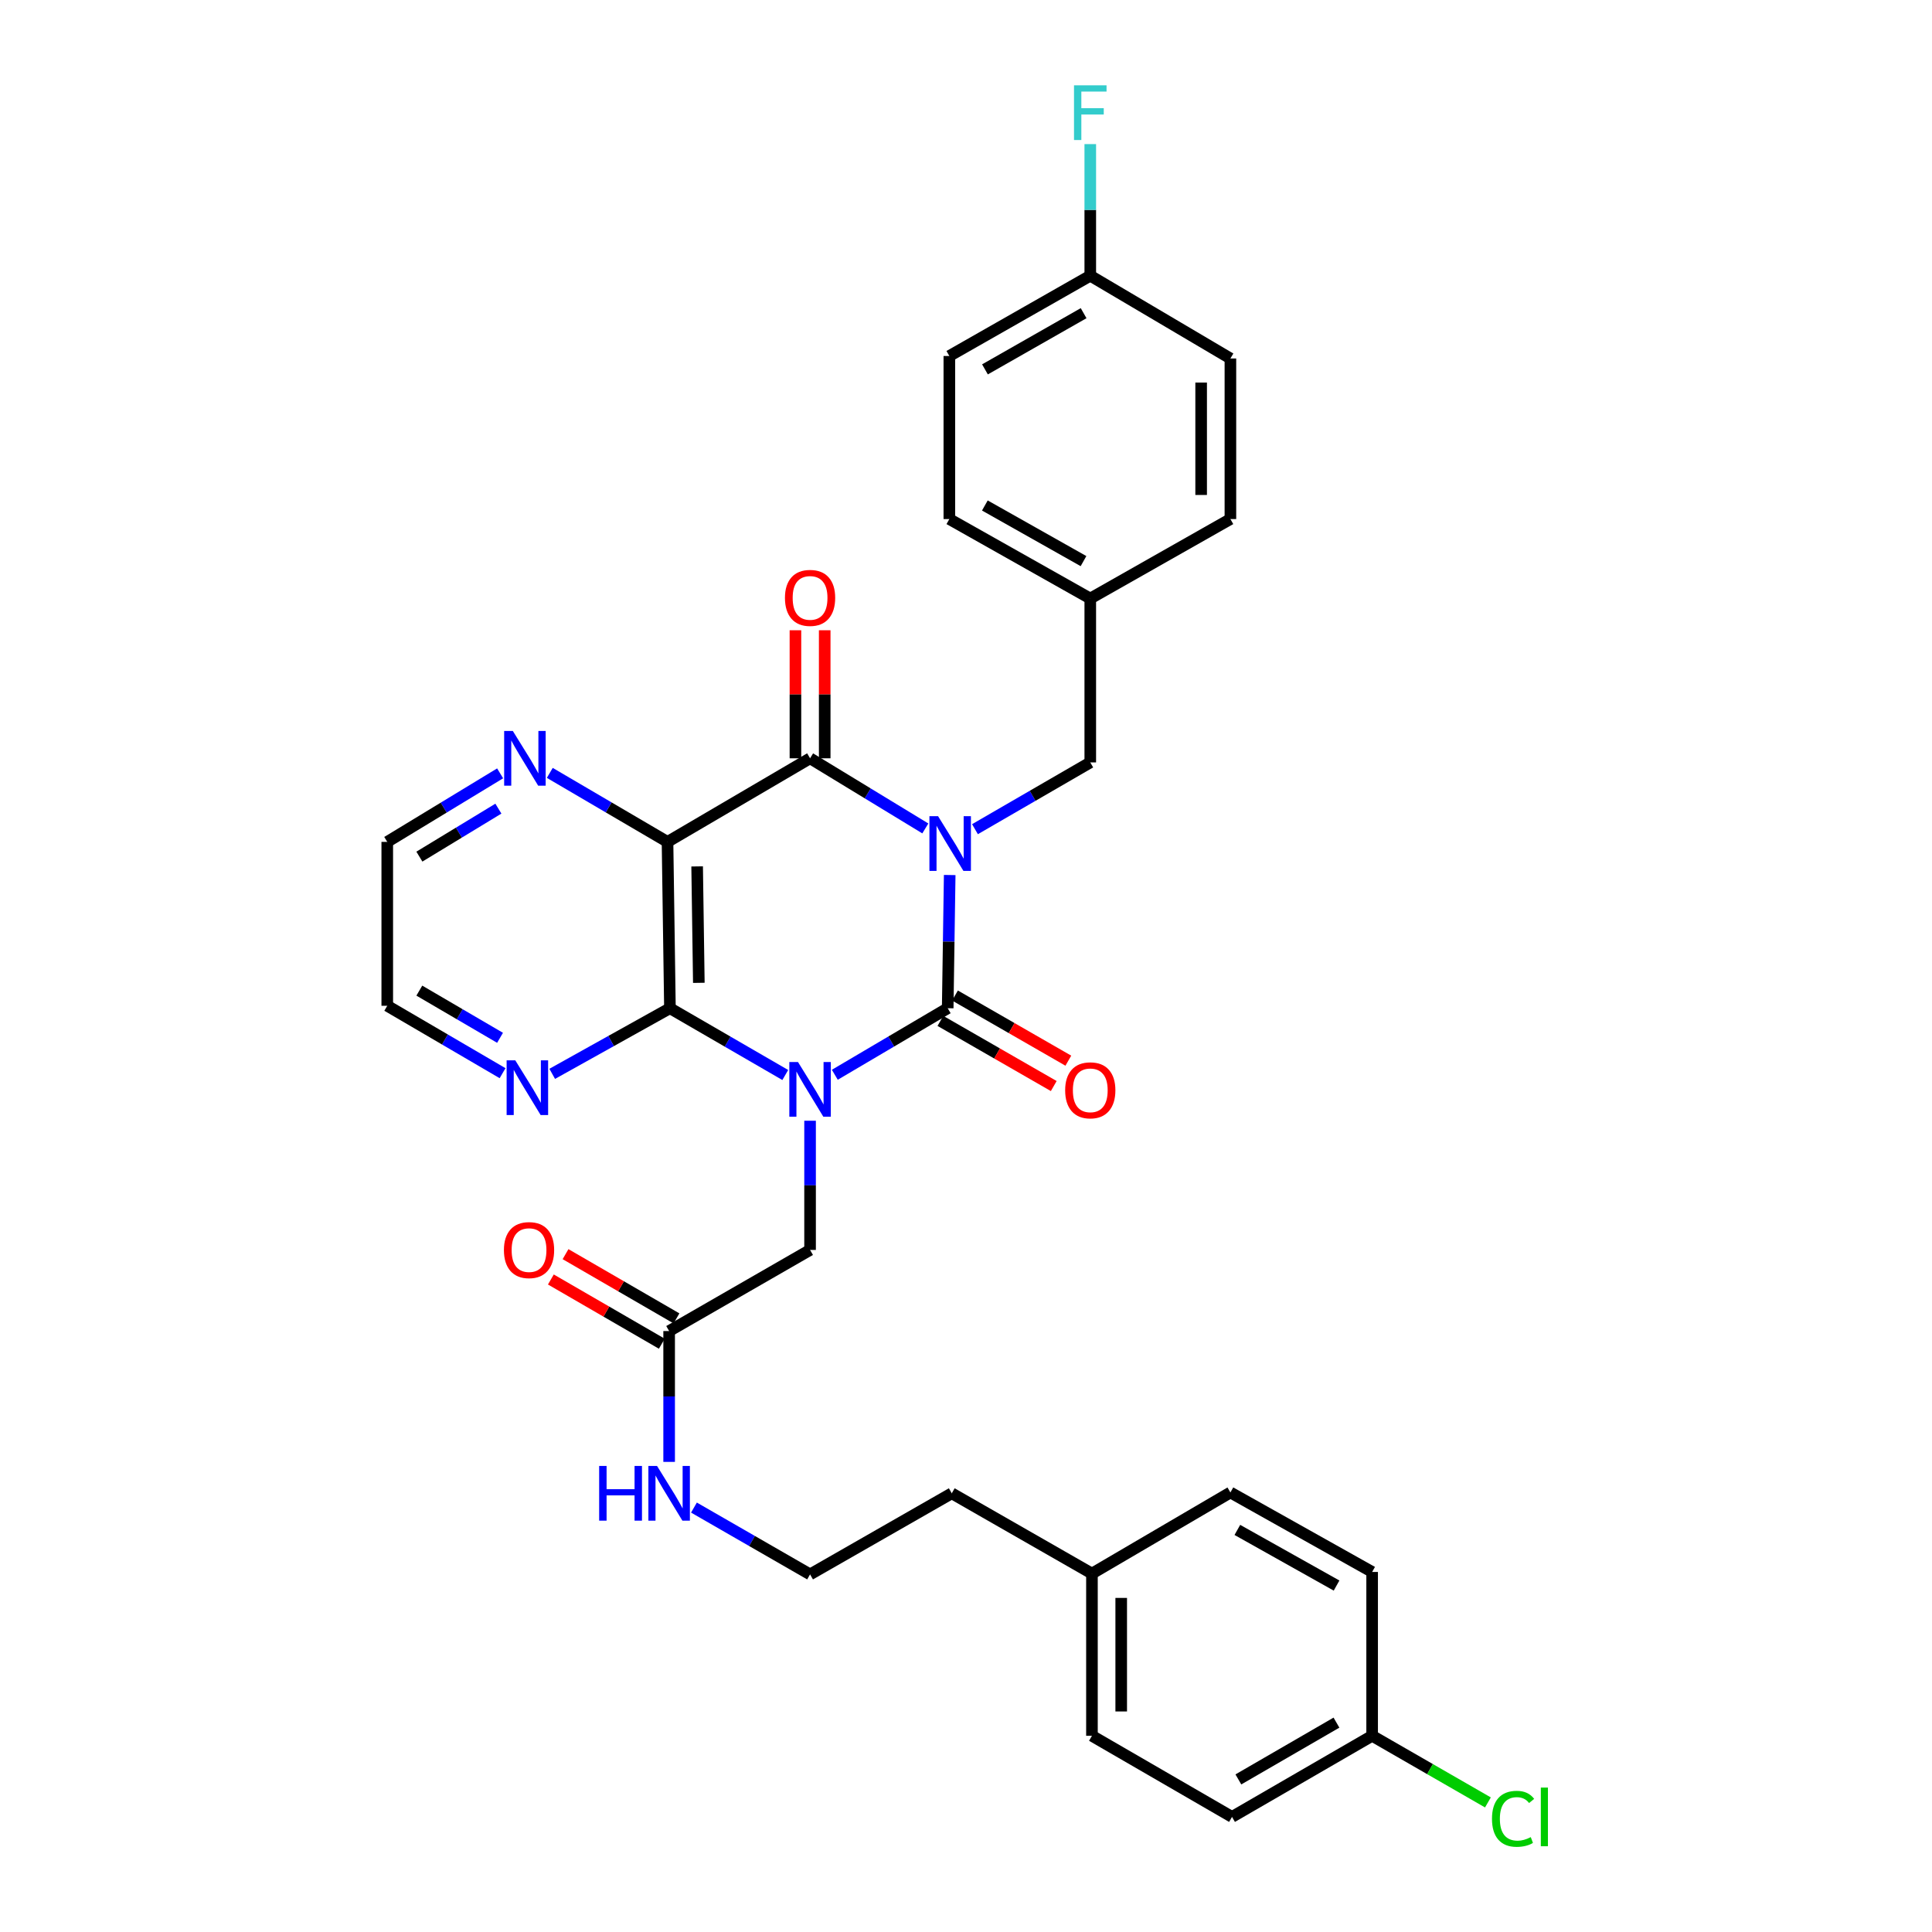 <?xml version='1.0' encoding='iso-8859-1'?>
<svg version='1.1' baseProfile='full'
              xmlns='http://www.w3.org/2000/svg'
                      xmlns:rdkit='http://www.rdkit.org/xml'
                      xmlns:xlink='http://www.w3.org/1999/xlink'
                  xml:space='preserve'
width='1000px' height='1000px' viewBox='0 0 1000 1000'>
<!-- END OF HEADER -->
<rect style='opacity:1.0;fill:#FFFFFF;stroke:none' width='1000' height='1000' x='0' y='0'> </rect>
<path class='bond-1' d='M 491.563,452.91 L 491.045,487.38' style='fill:none;fill-rule:evenodd;stroke:#0000FF;stroke-width:6px;stroke-linecap:butt;stroke-linejoin:miter;stroke-opacity:1' />
<path class='bond-1' d='M 491.045,487.38 L 490.528,521.851' style='fill:none;fill-rule:evenodd;stroke:#000000;stroke-width:6px;stroke-linecap:butt;stroke-linejoin:miter;stroke-opacity:1' />
<path class='bond-2' d='M 478.945,428.793 L 449.118,410.645' style='fill:none;fill-rule:evenodd;stroke:#0000FF;stroke-width:6px;stroke-linecap:butt;stroke-linejoin:miter;stroke-opacity:1' />
<path class='bond-2' d='M 449.118,410.645 L 419.291,392.496' style='fill:none;fill-rule:evenodd;stroke:#000000;stroke-width:6px;stroke-linecap:butt;stroke-linejoin:miter;stroke-opacity:1' />
<path class='bond-6' d='M 504.642,429.186 L 534.483,411.906' style='fill:none;fill-rule:evenodd;stroke:#0000FF;stroke-width:6px;stroke-linecap:butt;stroke-linejoin:miter;stroke-opacity:1' />
<path class='bond-6' d='M 534.483,411.906 L 564.323,394.625' style='fill:none;fill-rule:evenodd;stroke:#000000;stroke-width:6px;stroke-linecap:butt;stroke-linejoin:miter;stroke-opacity:1' />
<path class='bond-0' d='M 432.098,556.302 L 461.313,539.076' style='fill:none;fill-rule:evenodd;stroke:#0000FF;stroke-width:6px;stroke-linecap:butt;stroke-linejoin:miter;stroke-opacity:1' />
<path class='bond-0' d='M 461.313,539.076 L 490.528,521.851' style='fill:none;fill-rule:evenodd;stroke:#000000;stroke-width:6px;stroke-linecap:butt;stroke-linejoin:miter;stroke-opacity:1' />
<path class='bond-5' d='M 419.291,580.091 L 419.291,613.528' style='fill:none;fill-rule:evenodd;stroke:#0000FF;stroke-width:6px;stroke-linecap:butt;stroke-linejoin:miter;stroke-opacity:1' />
<path class='bond-5' d='M 419.291,613.528 L 419.291,646.965' style='fill:none;fill-rule:evenodd;stroke:#000000;stroke-width:6px;stroke-linecap:butt;stroke-linejoin:miter;stroke-opacity:1' />
<path class='bond-32' d='M 406.455,556.42 L 376.606,539.136' style='fill:none;fill-rule:evenodd;stroke:#0000FF;stroke-width:6px;stroke-linecap:butt;stroke-linejoin:miter;stroke-opacity:1' />
<path class='bond-32' d='M 376.606,539.136 L 346.757,521.851' style='fill:none;fill-rule:evenodd;stroke:#000000;stroke-width:6px;stroke-linecap:butt;stroke-linejoin:miter;stroke-opacity:1' />
<path class='bond-9' d='M 486.754,528.418 L 516.088,545.277' style='fill:none;fill-rule:evenodd;stroke:#000000;stroke-width:6px;stroke-linecap:butt;stroke-linejoin:miter;stroke-opacity:1' />
<path class='bond-9' d='M 516.088,545.277 L 545.421,562.137' style='fill:none;fill-rule:evenodd;stroke:#FF0000;stroke-width:6px;stroke-linecap:butt;stroke-linejoin:miter;stroke-opacity:1' />
<path class='bond-9' d='M 494.302,515.284 L 523.636,532.144' style='fill:none;fill-rule:evenodd;stroke:#000000;stroke-width:6px;stroke-linecap:butt;stroke-linejoin:miter;stroke-opacity:1' />
<path class='bond-9' d='M 523.636,532.144 L 552.97,549.004' style='fill:none;fill-rule:evenodd;stroke:#FF0000;stroke-width:6px;stroke-linecap:butt;stroke-linejoin:miter;stroke-opacity:1' />
<path class='bond-4' d='M 419.291,392.496 L 345.503,435.76' style='fill:none;fill-rule:evenodd;stroke:#000000;stroke-width:6px;stroke-linecap:butt;stroke-linejoin:miter;stroke-opacity:1' />
<path class='bond-11' d='M 426.865,392.496 L 426.865,359.359' style='fill:none;fill-rule:evenodd;stroke:#000000;stroke-width:6px;stroke-linecap:butt;stroke-linejoin:miter;stroke-opacity:1' />
<path class='bond-11' d='M 426.865,359.359 L 426.865,326.222' style='fill:none;fill-rule:evenodd;stroke:#FF0000;stroke-width:6px;stroke-linecap:butt;stroke-linejoin:miter;stroke-opacity:1' />
<path class='bond-11' d='M 411.717,392.496 L 411.717,359.359' style='fill:none;fill-rule:evenodd;stroke:#000000;stroke-width:6px;stroke-linecap:butt;stroke-linejoin:miter;stroke-opacity:1' />
<path class='bond-11' d='M 411.717,359.359 L 411.717,326.222' style='fill:none;fill-rule:evenodd;stroke:#FF0000;stroke-width:6px;stroke-linecap:butt;stroke-linejoin:miter;stroke-opacity:1' />
<path class='bond-3' d='M 346.757,521.851 L 345.503,435.76' style='fill:none;fill-rule:evenodd;stroke:#000000;stroke-width:6px;stroke-linecap:butt;stroke-linejoin:miter;stroke-opacity:1' />
<path class='bond-3' d='M 361.715,508.717 L 360.838,448.453' style='fill:none;fill-rule:evenodd;stroke:#000000;stroke-width:6px;stroke-linecap:butt;stroke-linejoin:miter;stroke-opacity:1' />
<path class='bond-8' d='M 346.757,521.851 L 316.29,538.836' style='fill:none;fill-rule:evenodd;stroke:#000000;stroke-width:6px;stroke-linecap:butt;stroke-linejoin:miter;stroke-opacity:1' />
<path class='bond-8' d='M 316.29,538.836 L 285.822,555.821' style='fill:none;fill-rule:evenodd;stroke:#0000FF;stroke-width:6px;stroke-linecap:butt;stroke-linejoin:miter;stroke-opacity:1' />
<path class='bond-7' d='M 345.503,435.76 L 315.037,417.903' style='fill:none;fill-rule:evenodd;stroke:#000000;stroke-width:6px;stroke-linecap:butt;stroke-linejoin:miter;stroke-opacity:1' />
<path class='bond-7' d='M 315.037,417.903 L 284.57,400.045' style='fill:none;fill-rule:evenodd;stroke:#0000FF;stroke-width:6px;stroke-linecap:butt;stroke-linejoin:miter;stroke-opacity:1' />
<path class='bond-10' d='M 419.291,646.965 L 346.345,688.95' style='fill:none;fill-rule:evenodd;stroke:#000000;stroke-width:6px;stroke-linecap:butt;stroke-linejoin:miter;stroke-opacity:1' />
<path class='bond-14' d='M 564.323,394.625 L 564.323,309.797' style='fill:none;fill-rule:evenodd;stroke:#000000;stroke-width:6px;stroke-linecap:butt;stroke-linejoin:miter;stroke-opacity:1' />
<path class='bond-29' d='M 258.867,400.284 L 229.656,418.022' style='fill:none;fill-rule:evenodd;stroke:#0000FF;stroke-width:6px;stroke-linecap:butt;stroke-linejoin:miter;stroke-opacity:1' />
<path class='bond-29' d='M 229.656,418.022 L 200.445,435.76' style='fill:none;fill-rule:evenodd;stroke:#000000;stroke-width:6px;stroke-linecap:butt;stroke-linejoin:miter;stroke-opacity:1' />
<path class='bond-29' d='M 257.966,418.553 L 237.519,430.97' style='fill:none;fill-rule:evenodd;stroke:#0000FF;stroke-width:6px;stroke-linecap:butt;stroke-linejoin:miter;stroke-opacity:1' />
<path class='bond-29' d='M 237.519,430.97 L 217.071,443.387' style='fill:none;fill-rule:evenodd;stroke:#000000;stroke-width:6px;stroke-linecap:butt;stroke-linejoin:miter;stroke-opacity:1' />
<path class='bond-34' d='M 260.13,555.48 L 230.287,538.034' style='fill:none;fill-rule:evenodd;stroke:#0000FF;stroke-width:6px;stroke-linecap:butt;stroke-linejoin:miter;stroke-opacity:1' />
<path class='bond-34' d='M 230.287,538.034 L 200.445,520.589' style='fill:none;fill-rule:evenodd;stroke:#000000;stroke-width:6px;stroke-linecap:butt;stroke-linejoin:miter;stroke-opacity:1' />
<path class='bond-34' d='M 258.822,537.169 L 237.932,524.957' style='fill:none;fill-rule:evenodd;stroke:#0000FF;stroke-width:6px;stroke-linecap:butt;stroke-linejoin:miter;stroke-opacity:1' />
<path class='bond-34' d='M 237.932,524.957 L 217.043,512.745' style='fill:none;fill-rule:evenodd;stroke:#000000;stroke-width:6px;stroke-linecap:butt;stroke-linejoin:miter;stroke-opacity:1' />
<path class='bond-12' d='M 350.14,682.395 L 321.429,665.772' style='fill:none;fill-rule:evenodd;stroke:#000000;stroke-width:6px;stroke-linecap:butt;stroke-linejoin:miter;stroke-opacity:1' />
<path class='bond-12' d='M 321.429,665.772 L 292.718,649.149' style='fill:none;fill-rule:evenodd;stroke:#FF0000;stroke-width:6px;stroke-linecap:butt;stroke-linejoin:miter;stroke-opacity:1' />
<path class='bond-12' d='M 342.55,695.504 L 313.839,678.881' style='fill:none;fill-rule:evenodd;stroke:#000000;stroke-width:6px;stroke-linecap:butt;stroke-linejoin:miter;stroke-opacity:1' />
<path class='bond-12' d='M 313.839,678.881 L 285.128,662.259' style='fill:none;fill-rule:evenodd;stroke:#FF0000;stroke-width:6px;stroke-linecap:butt;stroke-linejoin:miter;stroke-opacity:1' />
<path class='bond-13' d='M 346.345,688.95 L 346.345,722.809' style='fill:none;fill-rule:evenodd;stroke:#000000;stroke-width:6px;stroke-linecap:butt;stroke-linejoin:miter;stroke-opacity:1' />
<path class='bond-13' d='M 346.345,722.809 L 346.345,756.668' style='fill:none;fill-rule:evenodd;stroke:#0000FF;stroke-width:6px;stroke-linecap:butt;stroke-linejoin:miter;stroke-opacity:1' />
<path class='bond-28' d='M 359.189,780.319 L 389.24,797.612' style='fill:none;fill-rule:evenodd;stroke:#0000FF;stroke-width:6px;stroke-linecap:butt;stroke-linejoin:miter;stroke-opacity:1' />
<path class='bond-28' d='M 389.24,797.612 L 419.291,814.904' style='fill:none;fill-rule:evenodd;stroke:#000000;stroke-width:6px;stroke-linecap:butt;stroke-linejoin:miter;stroke-opacity:1' />
<path class='bond-20' d='M 564.323,309.797 L 636.857,268.662' style='fill:none;fill-rule:evenodd;stroke:#000000;stroke-width:6px;stroke-linecap:butt;stroke-linejoin:miter;stroke-opacity:1' />
<path class='bond-21' d='M 564.323,309.797 L 491.378,268.662' style='fill:none;fill-rule:evenodd;stroke:#000000;stroke-width:6px;stroke-linecap:butt;stroke-linejoin:miter;stroke-opacity:1' />
<path class='bond-21' d='M 560.822,290.432 L 509.76,261.638' style='fill:none;fill-rule:evenodd;stroke:#000000;stroke-width:6px;stroke-linecap:butt;stroke-linejoin:miter;stroke-opacity:1' />
<path class='bond-15' d='M 564.323,142.707 L 491.378,184.263' style='fill:none;fill-rule:evenodd;stroke:#000000;stroke-width:6px;stroke-linecap:butt;stroke-linejoin:miter;stroke-opacity:1' />
<path class='bond-15' d='M 560.88,162.102 L 509.818,191.191' style='fill:none;fill-rule:evenodd;stroke:#000000;stroke-width:6px;stroke-linecap:butt;stroke-linejoin:miter;stroke-opacity:1' />
<path class='bond-18' d='M 564.323,142.707 L 564.323,108.647' style='fill:none;fill-rule:evenodd;stroke:#000000;stroke-width:6px;stroke-linecap:butt;stroke-linejoin:miter;stroke-opacity:1' />
<path class='bond-18' d='M 564.323,108.647 L 564.323,74.586' style='fill:none;fill-rule:evenodd;stroke:#33CCCC;stroke-width:6px;stroke-linecap:butt;stroke-linejoin:miter;stroke-opacity:1' />
<path class='bond-33' d='M 564.323,142.707 L 636.857,185.55' style='fill:none;fill-rule:evenodd;stroke:#000000;stroke-width:6px;stroke-linecap:butt;stroke-linejoin:miter;stroke-opacity:1' />
<path class='bond-16' d='M 710.215,898.445 L 637.69,940.43' style='fill:none;fill-rule:evenodd;stroke:#000000;stroke-width:6px;stroke-linecap:butt;stroke-linejoin:miter;stroke-opacity:1' />
<path class='bond-16' d='M 691.747,891.633 L 640.979,921.023' style='fill:none;fill-rule:evenodd;stroke:#000000;stroke-width:6px;stroke-linecap:butt;stroke-linejoin:miter;stroke-opacity:1' />
<path class='bond-19' d='M 710.215,898.445 L 740.18,915.69' style='fill:none;fill-rule:evenodd;stroke:#000000;stroke-width:6px;stroke-linecap:butt;stroke-linejoin:miter;stroke-opacity:1' />
<path class='bond-19' d='M 740.18,915.69 L 770.145,932.935' style='fill:none;fill-rule:evenodd;stroke:#00CC00;stroke-width:6px;stroke-linecap:butt;stroke-linejoin:miter;stroke-opacity:1' />
<path class='bond-35' d='M 710.215,898.445 L 710.215,813.642' style='fill:none;fill-rule:evenodd;stroke:#000000;stroke-width:6px;stroke-linecap:butt;stroke-linejoin:miter;stroke-opacity:1' />
<path class='bond-17' d='M 565.19,814.484 L 492.632,772.928' style='fill:none;fill-rule:evenodd;stroke:#000000;stroke-width:6px;stroke-linecap:butt;stroke-linejoin:miter;stroke-opacity:1' />
<path class='bond-26' d='M 565.19,814.484 L 636.857,772.499' style='fill:none;fill-rule:evenodd;stroke:#000000;stroke-width:6px;stroke-linecap:butt;stroke-linejoin:miter;stroke-opacity:1' />
<path class='bond-27' d='M 565.19,814.484 L 565.19,898.445' style='fill:none;fill-rule:evenodd;stroke:#000000;stroke-width:6px;stroke-linecap:butt;stroke-linejoin:miter;stroke-opacity:1' />
<path class='bond-27' d='M 580.338,827.078 L 580.338,885.851' style='fill:none;fill-rule:evenodd;stroke:#000000;stroke-width:6px;stroke-linecap:butt;stroke-linejoin:miter;stroke-opacity:1' />
<path class='bond-23' d='M 636.857,268.662 L 636.857,185.55' style='fill:none;fill-rule:evenodd;stroke:#000000;stroke-width:6px;stroke-linecap:butt;stroke-linejoin:miter;stroke-opacity:1' />
<path class='bond-23' d='M 621.709,256.195 L 621.709,198.017' style='fill:none;fill-rule:evenodd;stroke:#000000;stroke-width:6px;stroke-linecap:butt;stroke-linejoin:miter;stroke-opacity:1' />
<path class='bond-25' d='M 491.378,268.662 L 491.378,184.263' style='fill:none;fill-rule:evenodd;stroke:#000000;stroke-width:6px;stroke-linecap:butt;stroke-linejoin:miter;stroke-opacity:1' />
<path class='bond-22' d='M 637.69,940.43 L 565.19,898.445' style='fill:none;fill-rule:evenodd;stroke:#000000;stroke-width:6px;stroke-linecap:butt;stroke-linejoin:miter;stroke-opacity:1' />
<path class='bond-24' d='M 710.215,813.642 L 636.857,772.499' style='fill:none;fill-rule:evenodd;stroke:#000000;stroke-width:6px;stroke-linecap:butt;stroke-linejoin:miter;stroke-opacity:1' />
<path class='bond-24' d='M 691.801,820.682 L 640.451,791.882' style='fill:none;fill-rule:evenodd;stroke:#000000;stroke-width:6px;stroke-linecap:butt;stroke-linejoin:miter;stroke-opacity:1' />
<path class='bond-31' d='M 419.291,814.904 L 492.632,772.928' style='fill:none;fill-rule:evenodd;stroke:#000000;stroke-width:6px;stroke-linecap:butt;stroke-linejoin:miter;stroke-opacity:1' />
<path class='bond-30' d='M 200.445,435.76 L 200.445,520.589' style='fill:none;fill-rule:evenodd;stroke:#000000;stroke-width:6px;stroke-linecap:butt;stroke-linejoin:miter;stroke-opacity:1' />
<path  class='atom-0' d='M 485.547 422.459
L 494.827 437.459
Q 495.747 438.939, 497.227 441.619
Q 498.707 444.299, 498.787 444.459
L 498.787 422.459
L 502.547 422.459
L 502.547 450.779
L 498.667 450.779
L 488.707 434.379
Q 487.547 432.459, 486.307 430.259
Q 485.107 428.059, 484.747 427.379
L 484.747 450.779
L 481.067 450.779
L 481.067 422.459
L 485.547 422.459
' fill='#0000FF'/>
<path  class='atom-1' d='M 413.031 549.693
L 422.311 564.693
Q 423.231 566.173, 424.711 568.853
Q 426.191 571.533, 426.271 571.693
L 426.271 549.693
L 430.031 549.693
L 430.031 578.013
L 426.151 578.013
L 416.191 561.613
Q 415.031 559.693, 413.791 557.493
Q 412.591 555.293, 412.231 554.613
L 412.231 578.013
L 408.551 578.013
L 408.551 549.693
L 413.031 549.693
' fill='#0000FF'/>
<path  class='atom-8' d='M 265.431 378.336
L 274.711 393.336
Q 275.631 394.816, 277.111 397.496
Q 278.591 400.176, 278.671 400.336
L 278.671 378.336
L 282.431 378.336
L 282.431 406.656
L 278.551 406.656
L 268.591 390.256
Q 267.431 388.336, 266.191 386.136
Q 264.991 383.936, 264.631 383.256
L 264.631 406.656
L 260.951 406.656
L 260.951 378.336
L 265.431 378.336
' fill='#0000FF'/>
<path  class='atom-9' d='M 266.71 548.826
L 275.99 563.826
Q 276.91 565.306, 278.39 567.986
Q 279.87 570.666, 279.95 570.826
L 279.95 548.826
L 283.71 548.826
L 283.71 577.146
L 279.83 577.146
L 269.87 560.746
Q 268.71 558.826, 267.47 556.626
Q 266.27 554.426, 265.91 553.746
L 265.91 577.146
L 262.23 577.146
L 262.23 548.826
L 266.71 548.826
' fill='#0000FF'/>
<path  class='atom-10' d='M 551.323 564.345
Q 551.323 557.545, 554.683 553.745
Q 558.043 549.945, 564.323 549.945
Q 570.603 549.945, 573.963 553.745
Q 577.323 557.545, 577.323 564.345
Q 577.323 571.225, 573.923 575.145
Q 570.523 579.025, 564.323 579.025
Q 558.083 579.025, 554.683 575.145
Q 551.323 571.265, 551.323 564.345
M 564.323 575.825
Q 568.643 575.825, 570.963 572.945
Q 573.323 570.025, 573.323 564.345
Q 573.323 558.785, 570.963 555.985
Q 568.643 553.145, 564.323 553.145
Q 560.003 553.145, 557.643 555.945
Q 555.323 558.745, 555.323 564.345
Q 555.323 570.065, 557.643 572.945
Q 560.003 575.825, 564.323 575.825
' fill='#FF0000'/>
<path  class='atom-12' d='M 406.291 309.465
Q 406.291 302.665, 409.651 298.865
Q 413.011 295.065, 419.291 295.065
Q 425.571 295.065, 428.931 298.865
Q 432.291 302.665, 432.291 309.465
Q 432.291 316.345, 428.891 320.265
Q 425.491 324.145, 419.291 324.145
Q 413.051 324.145, 409.651 320.265
Q 406.291 316.385, 406.291 309.465
M 419.291 320.945
Q 423.611 320.945, 425.931 318.065
Q 428.291 315.145, 428.291 309.465
Q 428.291 303.905, 425.931 301.105
Q 423.611 298.265, 419.291 298.265
Q 414.971 298.265, 412.611 301.065
Q 410.291 303.865, 410.291 309.465
Q 410.291 315.185, 412.611 318.065
Q 414.971 320.945, 419.291 320.945
' fill='#FF0000'/>
<path  class='atom-13' d='M 260.828 647.045
Q 260.828 640.245, 264.188 636.445
Q 267.548 632.645, 273.828 632.645
Q 280.108 632.645, 283.468 636.445
Q 286.828 640.245, 286.828 647.045
Q 286.828 653.925, 283.428 657.845
Q 280.028 661.725, 273.828 661.725
Q 267.588 661.725, 264.188 657.845
Q 260.828 653.965, 260.828 647.045
M 273.828 658.525
Q 278.148 658.525, 280.468 655.645
Q 282.828 652.725, 282.828 647.045
Q 282.828 641.485, 280.468 638.685
Q 278.148 635.845, 273.828 635.845
Q 269.508 635.845, 267.148 638.645
Q 264.828 641.445, 264.828 647.045
Q 264.828 652.765, 267.148 655.645
Q 269.508 658.525, 273.828 658.525
' fill='#FF0000'/>
<path  class='atom-14' d='M 310.125 758.768
L 313.965 758.768
L 313.965 770.808
L 328.445 770.808
L 328.445 758.768
L 332.285 758.768
L 332.285 787.088
L 328.445 787.088
L 328.445 774.008
L 313.965 774.008
L 313.965 787.088
L 310.125 787.088
L 310.125 758.768
' fill='#0000FF'/>
<path  class='atom-14' d='M 340.085 758.768
L 349.365 773.768
Q 350.285 775.248, 351.765 777.928
Q 353.245 780.608, 353.325 780.768
L 353.325 758.768
L 357.085 758.768
L 357.085 787.088
L 353.205 787.088
L 343.245 770.688
Q 342.085 768.768, 340.845 766.568
Q 339.645 764.368, 339.285 763.688
L 339.285 787.088
L 335.605 787.088
L 335.605 758.768
L 340.085 758.768
' fill='#0000FF'/>
<path  class='atom-19' d='M 555.903 44.156
L 572.743 44.156
L 572.743 47.396
L 559.703 47.396
L 559.703 55.996
L 571.303 55.996
L 571.303 59.276
L 559.703 59.276
L 559.703 72.476
L 555.903 72.476
L 555.903 44.156
' fill='#33CCCC'/>
<path  class='atom-20' d='M 772.249 941.41
Q 772.249 934.37, 775.529 930.69
Q 778.849 926.97, 785.129 926.97
Q 790.969 926.97, 794.089 931.09
L 791.449 933.25
Q 789.169 930.25, 785.129 930.25
Q 780.849 930.25, 778.569 933.13
Q 776.329 935.97, 776.329 941.41
Q 776.329 947.01, 778.649 949.89
Q 781.009 952.77, 785.569 952.77
Q 788.689 952.77, 792.329 950.89
L 793.449 953.89
Q 791.969 954.85, 789.729 955.41
Q 787.489 955.97, 785.009 955.97
Q 778.849 955.97, 775.529 952.21
Q 772.249 948.45, 772.249 941.41
' fill='#00CC00'/>
<path  class='atom-20' d='M 797.529 925.25
L 801.209 925.25
L 801.209 955.61
L 797.529 955.61
L 797.529 925.25
' fill='#00CC00'/>
</svg>

